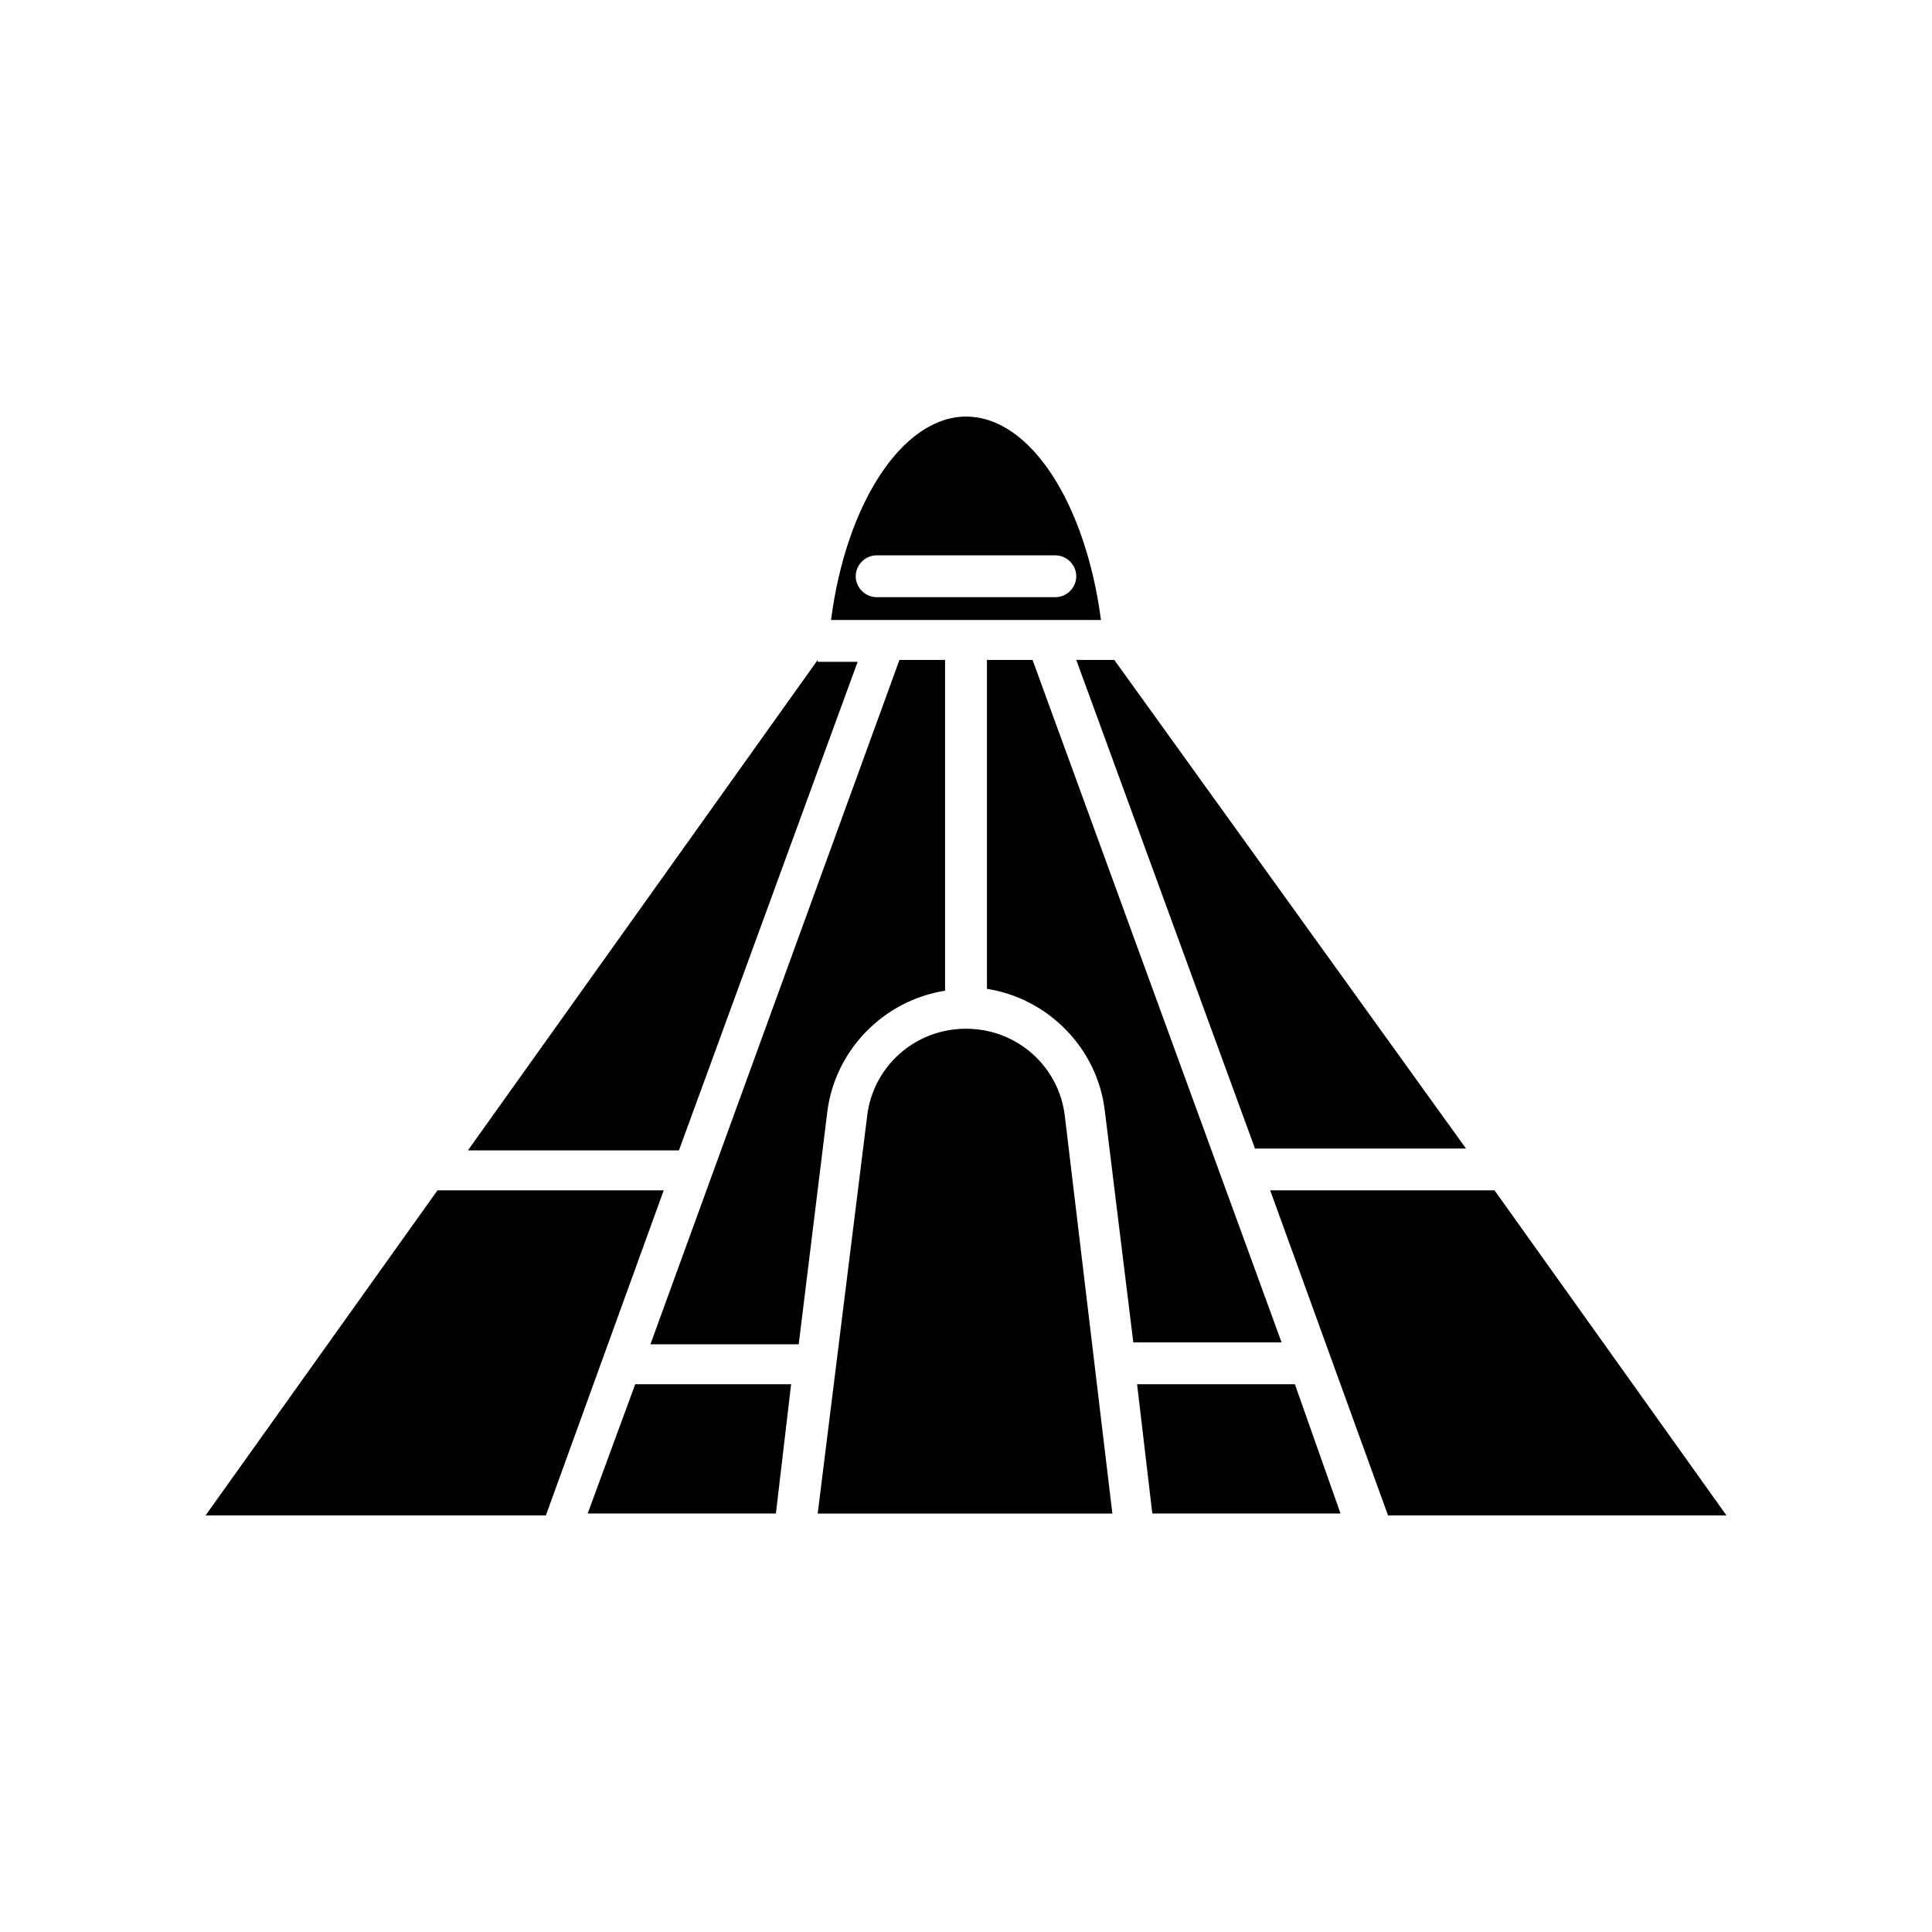 <?xml version="1.0" encoding="UTF-8"?>
<!-- Uploaded to: ICON Repo, www.iconrepo.com, Generator: ICON Repo Mixer Tools -->
<svg fill="#000000" width="800px" height="800px" version="1.1" viewBox="144 144 512 512" xmlns="http://www.w3.org/2000/svg">
 <path d="m540.06 459.45c-0.504 0-0.504 0 0 0h-59.449l31.234 86.152 89.68-0.004zm-52.902 51.387h-41.816l4.031 34.258h49.879zm-60.961-71.035c-1.512-13.098-12.594-23.176-26.199-23.176-13.602 0-24.688 10.078-26.199 23.176l-13.098 105.3h78.09zm-113.86 71.035-12.594 34.258h49.879l4.031-34.258zm-52.395-51.387-61.465 86.148h90.184l31.234-86.152zm140.06-205.05c-16.625 0-31.738 22.672-35.77 53.906h71.539c-4.031-30.73-18.641-53.906-35.77-53.906zm23.676 47.859h-47.359c-3.023 0-5.543-2.519-5.543-5.543 0-3.023 2.519-5.543 5.543-5.543h47.359c3.023 0 5.543 2.519 5.543 5.543 0 3.027-2.519 5.543-5.543 5.543zm15.621 16.629h-10.078l47.359 129.48h55.922zm-78.594 0-92.703 129.98h55.922l47.359-129.48-10.578 0.004zm21.66 0-65.996 181.37h39.297l7.559-61.465c2.016-16.625 15.113-29.727 31.234-32.242v-87.664zm35.27 0h-12.09v87.16c16.121 2.519 29.223 15.617 31.234 32.242l7.559 61.465h39.297z"/>
</svg>